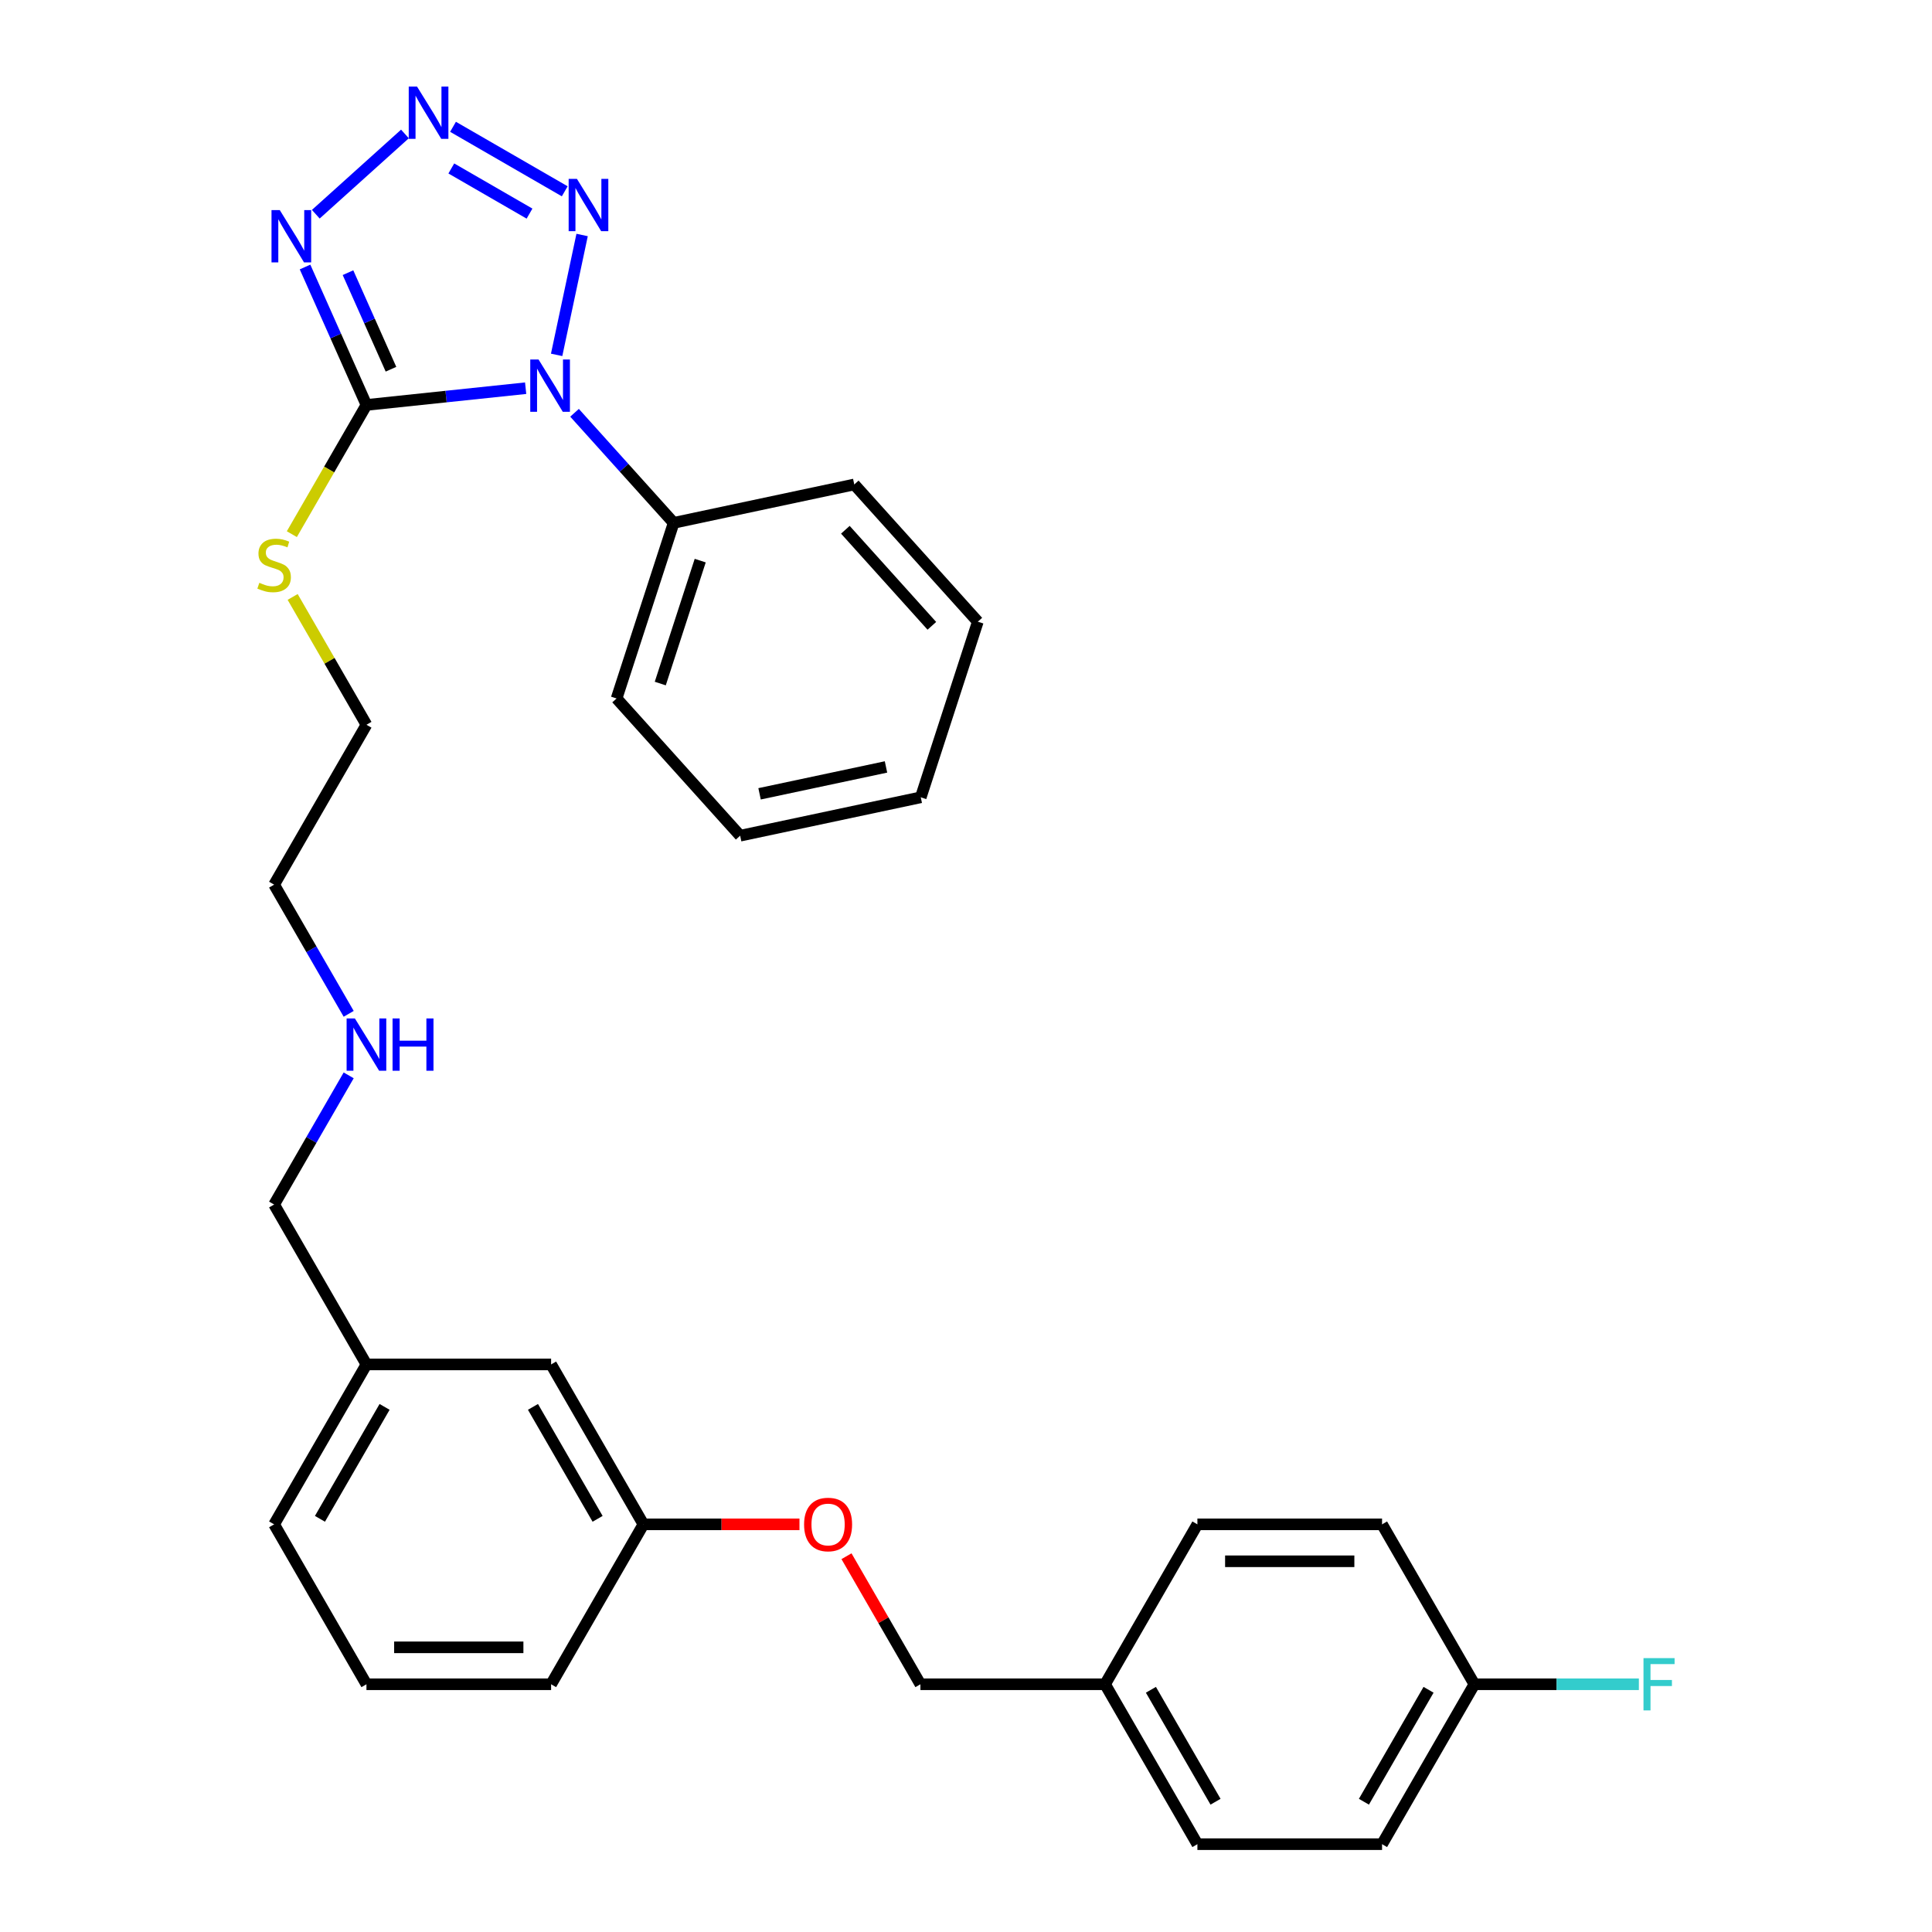 <?xml version='1.0' encoding='iso-8859-1'?>
<svg version='1.1' baseProfile='full'
              xmlns='http://www.w3.org/2000/svg'
                      xmlns:rdkit='http://www.rdkit.org/xml'
                      xmlns:xlink='http://www.w3.org/1999/xlink'
                  xml:space='preserve'
width='1000px' height='1000px' viewBox='0 0 1000 1000'>
<!-- END OF HEADER -->
<rect style='opacity:1.0;fill:#FFFFFF;stroke:none' width='1000' height='1000' x='0' y='0'> </rect>
<path class='bond-0' d='M 272.073,200.932 L 230.873,205.263' style='fill:none;fill-rule:evenodd;stroke:#0000FF;stroke-width:6px;stroke-linecap:butt;stroke-linejoin:miter;stroke-opacity:1' />
<path class='bond-0' d='M 230.873,205.263 L 189.673,209.593' style='fill:none;fill-rule:evenodd;stroke:#000000;stroke-width:6px;stroke-linecap:butt;stroke-linejoin:miter;stroke-opacity:1' />
<path class='bond-3' d='M 288.112,183.679 L 301.301,121.63' style='fill:none;fill-rule:evenodd;stroke:#0000FF;stroke-width:6px;stroke-linecap:butt;stroke-linejoin:miter;stroke-opacity:1' />
<path class='bond-4' d='M 297.382,213.657 L 323.031,242.143' style='fill:none;fill-rule:evenodd;stroke:#0000FF;stroke-width:6px;stroke-linecap:butt;stroke-linejoin:miter;stroke-opacity:1' />
<path class='bond-4' d='M 323.031,242.143 L 348.681,270.63' style='fill:none;fill-rule:evenodd;stroke:#000000;stroke-width:6px;stroke-linecap:butt;stroke-linejoin:miter;stroke-opacity:1' />
<path class='bond-1' d='M 189.673,209.593 L 173.781,173.897' style='fill:none;fill-rule:evenodd;stroke:#000000;stroke-width:6px;stroke-linecap:butt;stroke-linejoin:miter;stroke-opacity:1' />
<path class='bond-1' d='M 173.781,173.897 L 157.888,138.202' style='fill:none;fill-rule:evenodd;stroke:#0000FF;stroke-width:6px;stroke-linecap:butt;stroke-linejoin:miter;stroke-opacity:1' />
<path class='bond-1' d='M 202.368,191.109 L 191.243,166.122' style='fill:none;fill-rule:evenodd;stroke:#000000;stroke-width:6px;stroke-linecap:butt;stroke-linejoin:miter;stroke-opacity:1' />
<path class='bond-1' d='M 191.243,166.122 L 180.118,141.135' style='fill:none;fill-rule:evenodd;stroke:#0000FF;stroke-width:6px;stroke-linecap:butt;stroke-linejoin:miter;stroke-opacity:1' />
<path class='bond-5' d='M 189.673,209.593 L 170.364,243.037' style='fill:none;fill-rule:evenodd;stroke:#000000;stroke-width:6px;stroke-linecap:butt;stroke-linejoin:miter;stroke-opacity:1' />
<path class='bond-5' d='M 170.364,243.037 L 151.056,276.48' style='fill:none;fill-rule:evenodd;stroke:#CCCC00;stroke-width:6px;stroke-linecap:butt;stroke-linejoin:miter;stroke-opacity:1' />
<path class='bond-30' d='M 163.453,110.884 L 209.597,69.335' style='fill:none;fill-rule:evenodd;stroke:#0000FF;stroke-width:6px;stroke-linecap:butt;stroke-linejoin:miter;stroke-opacity:1' />
<path class='bond-2' d='M 234.481,65.631 L 292.31,99.018' style='fill:none;fill-rule:evenodd;stroke:#0000FF;stroke-width:6px;stroke-linecap:butt;stroke-linejoin:miter;stroke-opacity:1' />
<path class='bond-2' d='M 233.597,87.193 L 274.078,110.565' style='fill:none;fill-rule:evenodd;stroke:#0000FF;stroke-width:6px;stroke-linecap:butt;stroke-linejoin:miter;stroke-opacity:1' />
<path class='bond-21' d='M 348.681,270.63 L 319.146,361.53' style='fill:none;fill-rule:evenodd;stroke:#000000;stroke-width:6px;stroke-linecap:butt;stroke-linejoin:miter;stroke-opacity:1' />
<path class='bond-21' d='M 362.431,290.172 L 341.756,353.802' style='fill:none;fill-rule:evenodd;stroke:#000000;stroke-width:6px;stroke-linecap:butt;stroke-linejoin:miter;stroke-opacity:1' />
<path class='bond-22' d='M 348.681,270.63 L 442.17,250.759' style='fill:none;fill-rule:evenodd;stroke:#000000;stroke-width:6px;stroke-linecap:butt;stroke-linejoin:miter;stroke-opacity:1' />
<path class='bond-23' d='M 151.475,308.977 L 170.574,342.057' style='fill:none;fill-rule:evenodd;stroke:#CCCC00;stroke-width:6px;stroke-linecap:butt;stroke-linejoin:miter;stroke-opacity:1' />
<path class='bond-23' d='M 170.574,342.057 L 189.673,375.138' style='fill:none;fill-rule:evenodd;stroke:#000000;stroke-width:6px;stroke-linecap:butt;stroke-linejoin:miter;stroke-opacity:1' />
<path class='bond-6' d='M 413.802,789 L 373.421,789' style='fill:none;fill-rule:evenodd;stroke:#FF0000;stroke-width:6px;stroke-linecap:butt;stroke-linejoin:miter;stroke-opacity:1' />
<path class='bond-6' d='M 373.421,789 L 333.039,789' style='fill:none;fill-rule:evenodd;stroke:#000000;stroke-width:6px;stroke-linecap:butt;stroke-linejoin:miter;stroke-opacity:1' />
<path class='bond-11' d='M 438.141,805.497 L 457.273,838.635' style='fill:none;fill-rule:evenodd;stroke:#FF0000;stroke-width:6px;stroke-linecap:butt;stroke-linejoin:miter;stroke-opacity:1' />
<path class='bond-11' d='M 457.273,838.635 L 476.406,871.773' style='fill:none;fill-rule:evenodd;stroke:#000000;stroke-width:6px;stroke-linecap:butt;stroke-linejoin:miter;stroke-opacity:1' />
<path class='bond-7' d='M 763.138,871.773 L 715.349,954.545' style='fill:none;fill-rule:evenodd;stroke:#000000;stroke-width:6px;stroke-linecap:butt;stroke-linejoin:miter;stroke-opacity:1' />
<path class='bond-7' d='M 739.415,874.631 L 705.963,932.572' style='fill:none;fill-rule:evenodd;stroke:#000000;stroke-width:6px;stroke-linecap:butt;stroke-linejoin:miter;stroke-opacity:1' />
<path class='bond-13' d='M 763.138,871.773 L 805.708,871.773' style='fill:none;fill-rule:evenodd;stroke:#000000;stroke-width:6px;stroke-linecap:butt;stroke-linejoin:miter;stroke-opacity:1' />
<path class='bond-13' d='M 805.708,871.773 L 848.278,871.773' style='fill:none;fill-rule:evenodd;stroke:#33CCCC;stroke-width:6px;stroke-linecap:butt;stroke-linejoin:miter;stroke-opacity:1' />
<path class='bond-33' d='M 763.138,871.773 L 715.349,789' style='fill:none;fill-rule:evenodd;stroke:#000000;stroke-width:6px;stroke-linecap:butt;stroke-linejoin:miter;stroke-opacity:1' />
<path class='bond-8' d='M 333.039,789 L 285.251,706.228' style='fill:none;fill-rule:evenodd;stroke:#000000;stroke-width:6px;stroke-linecap:butt;stroke-linejoin:miter;stroke-opacity:1' />
<path class='bond-8' d='M 309.317,786.142 L 275.864,728.202' style='fill:none;fill-rule:evenodd;stroke:#000000;stroke-width:6px;stroke-linecap:butt;stroke-linejoin:miter;stroke-opacity:1' />
<path class='bond-32' d='M 333.039,789 L 285.251,871.773' style='fill:none;fill-rule:evenodd;stroke:#000000;stroke-width:6px;stroke-linecap:butt;stroke-linejoin:miter;stroke-opacity:1' />
<path class='bond-9' d='M 571.983,871.773 L 476.406,871.773' style='fill:none;fill-rule:evenodd;stroke:#000000;stroke-width:6px;stroke-linecap:butt;stroke-linejoin:miter;stroke-opacity:1' />
<path class='bond-17' d='M 571.983,871.773 L 619.772,789' style='fill:none;fill-rule:evenodd;stroke:#000000;stroke-width:6px;stroke-linecap:butt;stroke-linejoin:miter;stroke-opacity:1' />
<path class='bond-18' d='M 571.983,871.773 L 619.772,954.545' style='fill:none;fill-rule:evenodd;stroke:#000000;stroke-width:6px;stroke-linecap:butt;stroke-linejoin:miter;stroke-opacity:1' />
<path class='bond-18' d='M 595.706,874.631 L 629.158,932.572' style='fill:none;fill-rule:evenodd;stroke:#000000;stroke-width:6px;stroke-linecap:butt;stroke-linejoin:miter;stroke-opacity:1' />
<path class='bond-10' d='M 285.251,706.228 L 189.673,706.228' style='fill:none;fill-rule:evenodd;stroke:#000000;stroke-width:6px;stroke-linecap:butt;stroke-linejoin:miter;stroke-opacity:1' />
<path class='bond-12' d='M 180.48,524.76 L 161.182,491.335' style='fill:none;fill-rule:evenodd;stroke:#0000FF;stroke-width:6px;stroke-linecap:butt;stroke-linejoin:miter;stroke-opacity:1' />
<path class='bond-12' d='M 161.182,491.335 L 141.884,457.91' style='fill:none;fill-rule:evenodd;stroke:#000000;stroke-width:6px;stroke-linecap:butt;stroke-linejoin:miter;stroke-opacity:1' />
<path class='bond-20' d='M 180.48,556.606 L 161.182,590.031' style='fill:none;fill-rule:evenodd;stroke:#0000FF;stroke-width:6px;stroke-linecap:butt;stroke-linejoin:miter;stroke-opacity:1' />
<path class='bond-20' d='M 161.182,590.031 L 141.884,623.455' style='fill:none;fill-rule:evenodd;stroke:#000000;stroke-width:6px;stroke-linecap:butt;stroke-linejoin:miter;stroke-opacity:1' />
<path class='bond-14' d='M 189.673,706.228 L 141.884,623.455' style='fill:none;fill-rule:evenodd;stroke:#000000;stroke-width:6px;stroke-linecap:butt;stroke-linejoin:miter;stroke-opacity:1' />
<path class='bond-26' d='M 189.673,706.228 L 141.884,789' style='fill:none;fill-rule:evenodd;stroke:#000000;stroke-width:6px;stroke-linecap:butt;stroke-linejoin:miter;stroke-opacity:1' />
<path class='bond-26' d='M 199.059,728.202 L 165.607,786.142' style='fill:none;fill-rule:evenodd;stroke:#000000;stroke-width:6px;stroke-linecap:butt;stroke-linejoin:miter;stroke-opacity:1' />
<path class='bond-15' d='M 715.349,789 L 619.772,789' style='fill:none;fill-rule:evenodd;stroke:#000000;stroke-width:6px;stroke-linecap:butt;stroke-linejoin:miter;stroke-opacity:1' />
<path class='bond-15' d='M 701.013,808.116 L 634.108,808.116' style='fill:none;fill-rule:evenodd;stroke:#000000;stroke-width:6px;stroke-linecap:butt;stroke-linejoin:miter;stroke-opacity:1' />
<path class='bond-16' d='M 715.349,954.545 L 619.772,954.545' style='fill:none;fill-rule:evenodd;stroke:#000000;stroke-width:6px;stroke-linecap:butt;stroke-linejoin:miter;stroke-opacity:1' />
<path class='bond-19' d='M 189.673,871.773 L 141.884,789' style='fill:none;fill-rule:evenodd;stroke:#000000;stroke-width:6px;stroke-linecap:butt;stroke-linejoin:miter;stroke-opacity:1' />
<path class='bond-24' d='M 189.673,871.773 L 285.251,871.773' style='fill:none;fill-rule:evenodd;stroke:#000000;stroke-width:6px;stroke-linecap:butt;stroke-linejoin:miter;stroke-opacity:1' />
<path class='bond-24' d='M 204.01,852.657 L 270.914,852.657' style='fill:none;fill-rule:evenodd;stroke:#000000;stroke-width:6px;stroke-linecap:butt;stroke-linejoin:miter;stroke-opacity:1' />
<path class='bond-28' d='M 319.146,361.53 L 383.1,432.558' style='fill:none;fill-rule:evenodd;stroke:#000000;stroke-width:6px;stroke-linecap:butt;stroke-linejoin:miter;stroke-opacity:1' />
<path class='bond-27' d='M 442.17,250.759 L 506.124,321.786' style='fill:none;fill-rule:evenodd;stroke:#000000;stroke-width:6px;stroke-linecap:butt;stroke-linejoin:miter;stroke-opacity:1' />
<path class='bond-27' d='M 437.557,274.203 L 482.325,323.923' style='fill:none;fill-rule:evenodd;stroke:#000000;stroke-width:6px;stroke-linecap:butt;stroke-linejoin:miter;stroke-opacity:1' />
<path class='bond-25' d='M 189.673,375.138 L 141.884,457.91' style='fill:none;fill-rule:evenodd;stroke:#000000;stroke-width:6px;stroke-linecap:butt;stroke-linejoin:miter;stroke-opacity:1' />
<path class='bond-29' d='M 506.124,321.786 L 476.588,412.686' style='fill:none;fill-rule:evenodd;stroke:#000000;stroke-width:6px;stroke-linecap:butt;stroke-linejoin:miter;stroke-opacity:1' />
<path class='bond-31' d='M 383.1,432.558 L 476.588,412.686' style='fill:none;fill-rule:evenodd;stroke:#000000;stroke-width:6px;stroke-linecap:butt;stroke-linejoin:miter;stroke-opacity:1' />
<path class='bond-31' d='M 393.149,410.879 L 458.591,396.969' style='fill:none;fill-rule:evenodd;stroke:#000000;stroke-width:6px;stroke-linecap:butt;stroke-linejoin:miter;stroke-opacity:1' />
<path  class='atom-0' d='M 278.744 186.069
L 287.614 200.405
Q 288.493 201.82, 289.907 204.381
Q 291.322 206.943, 291.398 207.096
L 291.398 186.069
L 294.992 186.069
L 294.992 213.136
L 291.284 213.136
L 281.764 197.461
Q 280.655 195.626, 279.47 193.524
Q 278.323 191.421, 277.979 190.771
L 277.979 213.136
L 274.462 213.136
L 274.462 186.069
L 278.744 186.069
' fill='#0000FF'/>
<path  class='atom-2' d='M 144.815 108.745
L 153.685 123.081
Q 154.564 124.496, 155.979 127.057
Q 157.393 129.619, 157.47 129.772
L 157.47 108.745
L 161.063 108.745
L 161.063 135.812
L 157.355 135.812
L 147.835 120.138
Q 146.727 118.303, 145.542 116.2
Q 144.395 114.097, 144.051 113.447
L 144.051 135.812
L 140.533 135.812
L 140.533 108.745
L 144.815 108.745
' fill='#0000FF'/>
<path  class='atom-3' d='M 215.843 44.791
L 224.713 59.128
Q 225.592 60.542, 227.007 63.104
Q 228.421 65.665, 228.498 65.818
L 228.498 44.791
L 232.091 44.791
L 232.091 71.859
L 228.383 71.859
L 218.863 56.184
Q 217.755 54.349, 216.569 52.246
Q 215.423 50.143, 215.078 49.493
L 215.078 71.859
L 211.561 71.859
L 211.561 44.791
L 215.843 44.791
' fill='#0000FF'/>
<path  class='atom-4' d='M 298.616 92.58
L 307.485 106.916
Q 308.364 108.331, 309.779 110.892
Q 311.194 113.454, 311.27 113.607
L 311.27 92.58
L 314.864 92.58
L 314.864 119.647
L 311.155 119.647
L 301.636 103.973
Q 300.527 102.137, 299.342 100.035
Q 298.195 97.932, 297.851 97.282
L 297.851 119.647
L 294.334 119.647
L 294.334 92.58
L 298.616 92.58
' fill='#0000FF'/>
<path  class='atom-6' d='M 134.238 301.656
Q 134.544 301.77, 135.806 302.305
Q 137.067 302.841, 138.444 303.185
Q 139.858 303.491, 141.235 303.491
Q 143.796 303.491, 145.287 302.267
Q 146.778 301.006, 146.778 298.826
Q 146.778 297.335, 146.013 296.418
Q 145.287 295.5, 144.14 295.003
Q 142.993 294.506, 141.082 293.933
Q 138.673 293.206, 137.22 292.518
Q 135.806 291.83, 134.774 290.377
Q 133.78 288.925, 133.78 286.478
Q 133.78 283.075, 136.073 280.973
Q 138.405 278.87, 142.993 278.87
Q 146.128 278.87, 149.684 280.361
L 148.804 283.305
Q 145.555 281.967, 143.108 281.967
Q 140.47 281.967, 139.017 283.075
Q 137.564 284.146, 137.603 286.019
Q 137.603 287.472, 138.329 288.351
Q 139.094 289.23, 140.164 289.727
Q 141.273 290.224, 143.108 290.798
Q 145.555 291.563, 147.007 292.327
Q 148.46 293.092, 149.492 294.659
Q 150.563 296.188, 150.563 298.826
Q 150.563 302.573, 148.04 304.599
Q 145.555 306.587, 141.387 306.587
Q 138.979 306.587, 137.144 306.052
Q 135.347 305.555, 133.206 304.676
L 134.238 301.656
' fill='#CCCC00'/>
<path  class='atom-7' d='M 416.192 789.077
Q 416.192 782.578, 419.403 778.946
Q 422.615 775.314, 428.617 775.314
Q 434.619 775.314, 437.831 778.946
Q 441.042 782.578, 441.042 789.077
Q 441.042 795.653, 437.792 799.399
Q 434.543 803.108, 428.617 803.108
Q 422.653 803.108, 419.403 799.399
Q 416.192 795.691, 416.192 789.077
M 428.617 800.049
Q 432.746 800.049, 434.963 797.297
Q 437.219 794.506, 437.219 789.077
Q 437.219 783.763, 434.963 781.087
Q 432.746 778.372, 428.617 778.372
Q 424.488 778.372, 422.232 781.048
Q 420.015 783.725, 420.015 789.077
Q 420.015 794.544, 422.232 797.297
Q 424.488 800.049, 428.617 800.049
' fill='#FF0000'/>
<path  class='atom-13' d='M 183.69 527.149
L 192.56 541.486
Q 193.439 542.9, 194.853 545.462
Q 196.268 548.023, 196.345 548.176
L 196.345 527.149
L 199.938 527.149
L 199.938 554.217
L 196.23 554.217
L 186.71 538.542
Q 185.602 536.707, 184.416 534.604
Q 183.27 532.501, 182.925 531.852
L 182.925 554.217
L 179.408 554.217
L 179.408 527.149
L 183.69 527.149
' fill='#0000FF'/>
<path  class='atom-13' d='M 203.188 527.149
L 206.858 527.149
L 206.858 538.657
L 220.698 538.657
L 220.698 527.149
L 224.368 527.149
L 224.368 554.217
L 220.698 554.217
L 220.698 541.715
L 206.858 541.715
L 206.858 554.217
L 203.188 554.217
L 203.188 527.149
' fill='#0000FF'/>
<path  class='atom-14' d='M 850.668 858.239
L 866.763 858.239
L 866.763 861.336
L 854.3 861.336
L 854.3 869.556
L 865.387 869.556
L 865.387 872.69
L 854.3 872.69
L 854.3 885.307
L 850.668 885.307
L 850.668 858.239
' fill='#33CCCC'/>
</svg>
